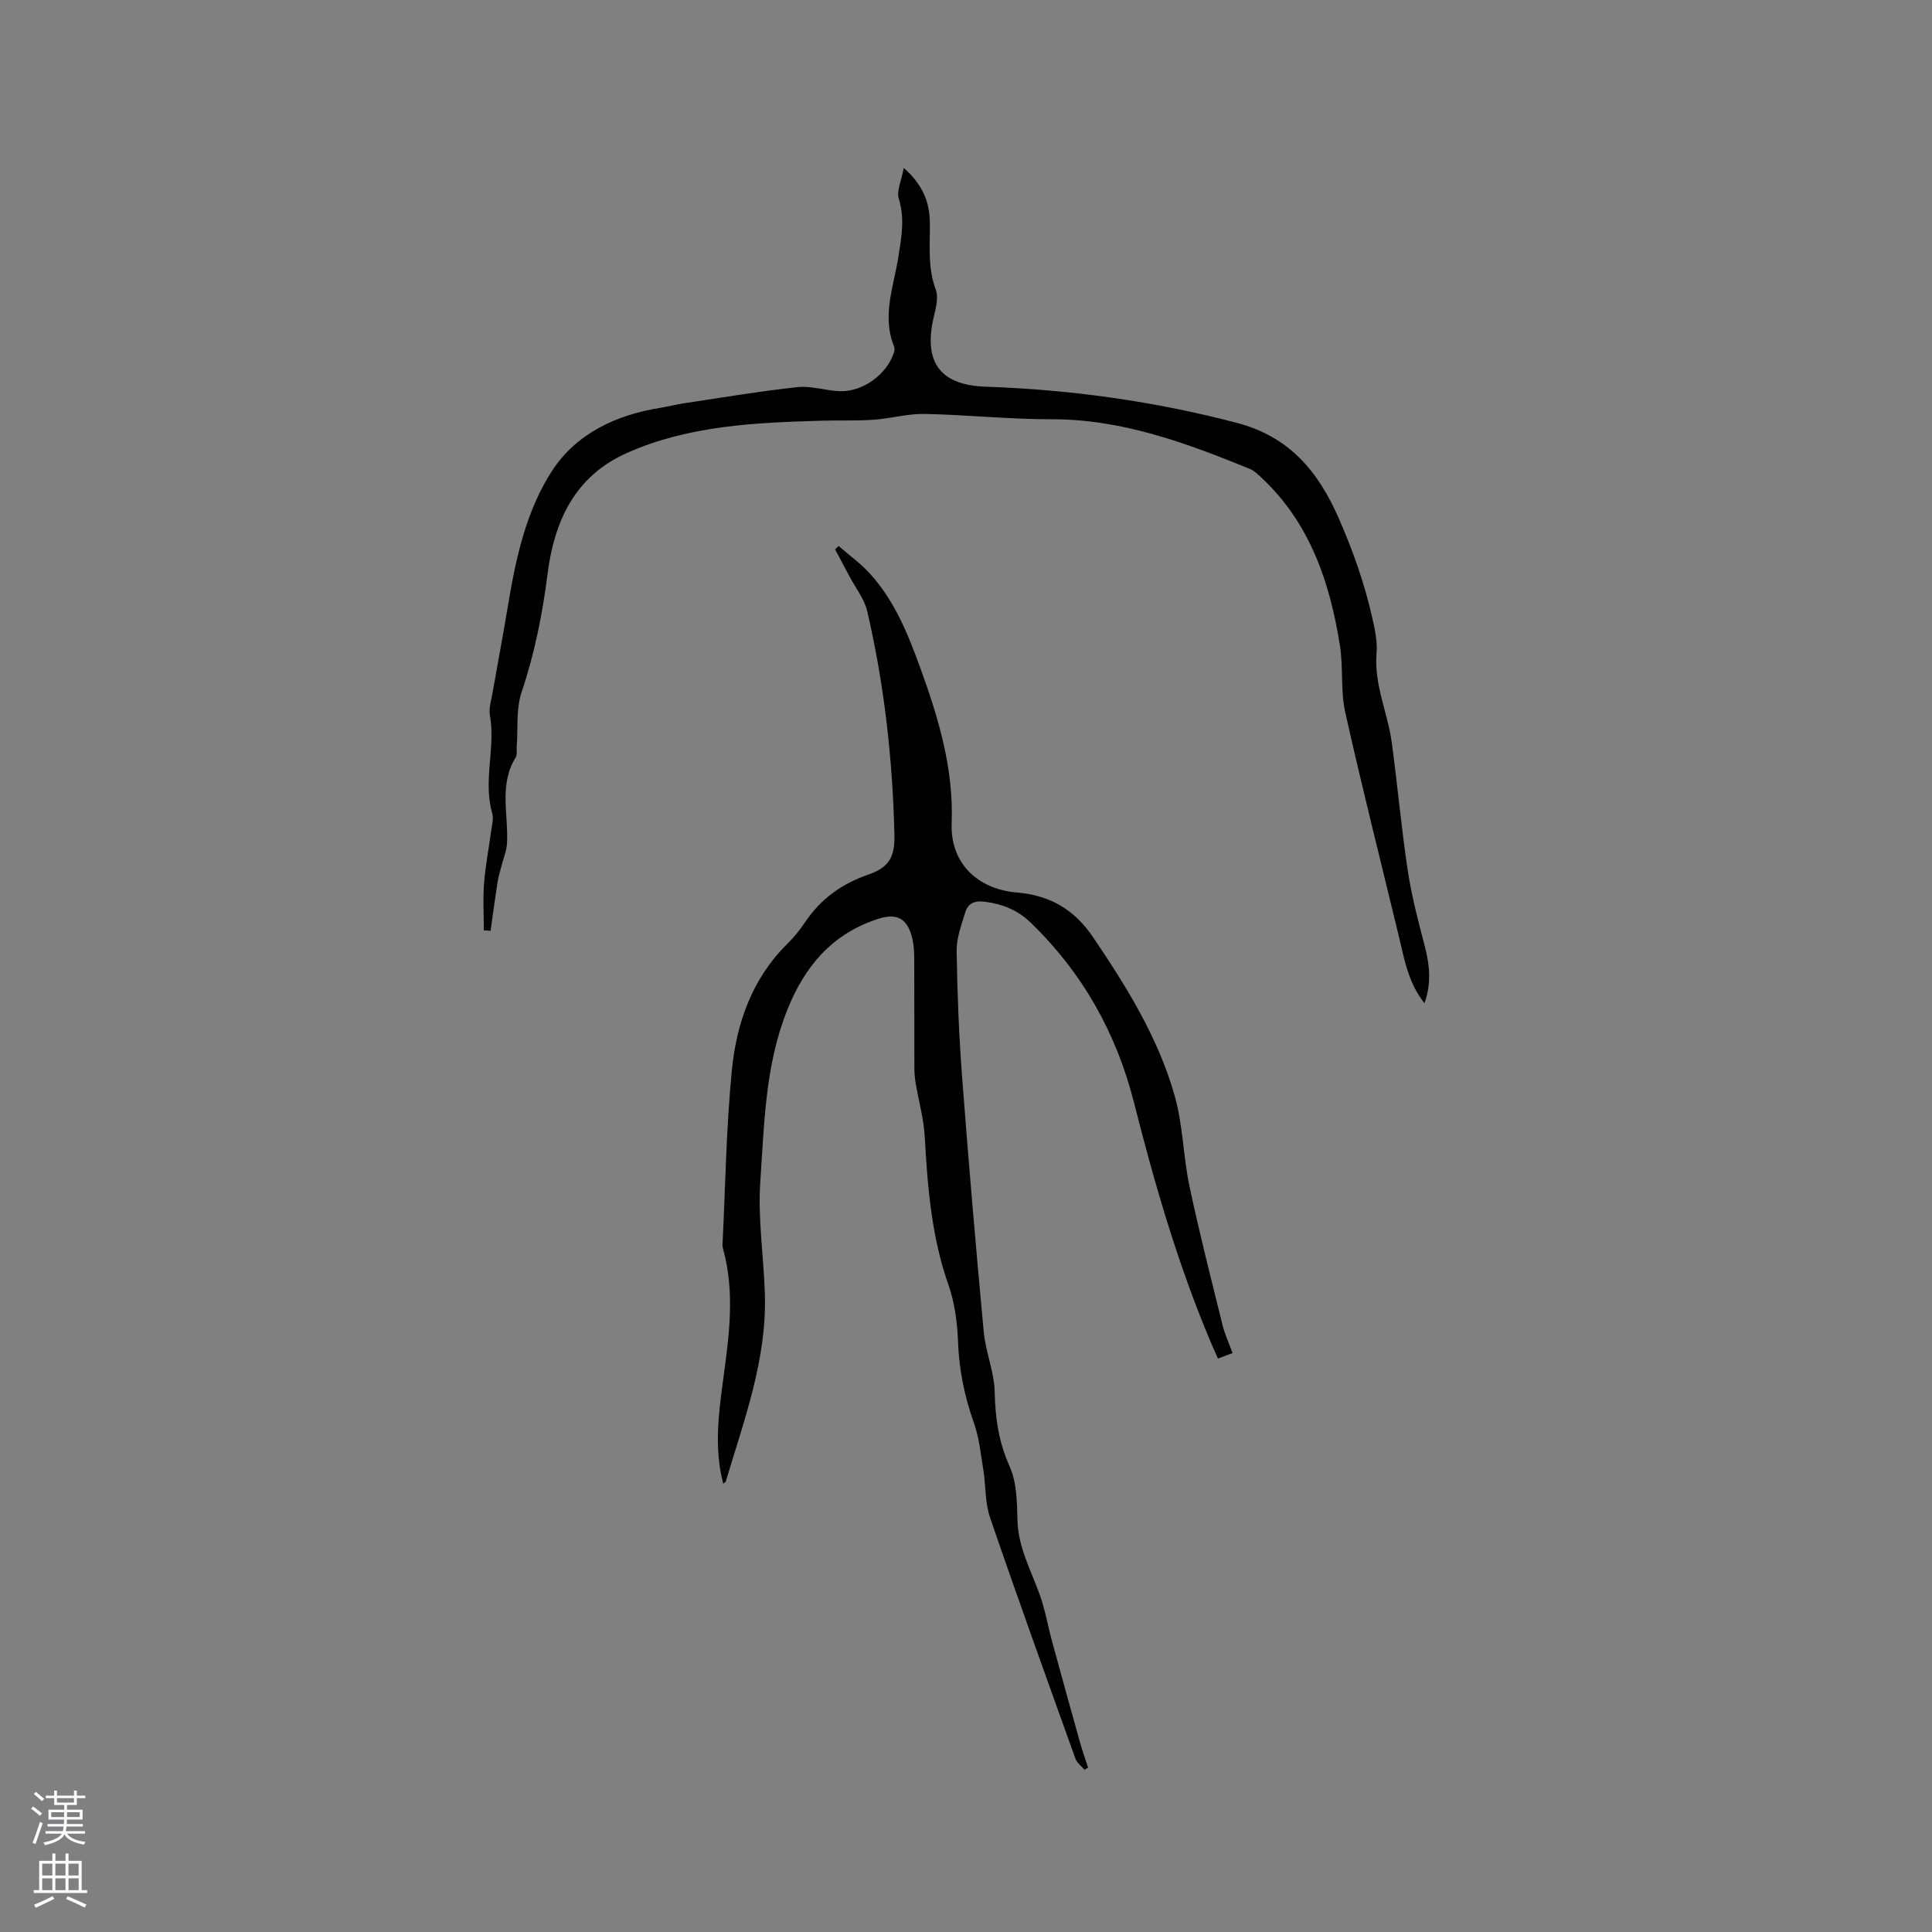 <svg enable-background="new 0 0 400 400" viewBox="0 0 400 400" xmlns="http://www.w3.org/2000/svg"><rect x="0" y="0" width="400" height="400" fill="#808080" stroke="none"/><path d="m224.53 366.41c-.64-.76-1.55-1.42-1.87-2.29-5.97-16.64-11.97-33.26-17.7-49.98-1.04-3.04-.84-6.49-1.36-9.73-.54-3.33-.87-6.76-1.99-9.9-1.93-5.45-3.05-10.93-3.26-16.73-.15-3.97-.69-8.1-2-11.82-3.5-9.95-4.31-20.23-4.89-30.61-.21-3.73-1.26-7.42-1.89-11.13-.17-1.04-.26-2.1-.26-3.15-.02-7.53.01-15.06-.03-22.58-.01-1.37-.07-2.77-.38-4.1-1-4.3-3.2-5.45-7.29-4.09-9.38 3.12-14.98 9.73-18.6 18.76-4.61 11.5-4.77 23.63-5.6 35.61-.53 7.73.73 15.57.95 23.37.39 13.51-4.31 26-8.09 38.66-.05.17-.29.28-.53.49-1.95-7.4-.94-14.72.05-22.05 1.2-8.83 2.37-17.67-.07-26.5-.08-.3-.14-.63-.13-.94.59-12.03.76-24.11 1.93-36.08.96-9.81 4.19-19.01 11.51-26.23 1.35-1.33 2.57-2.84 3.63-4.42 3.24-4.86 7.63-8.01 13.16-9.91 4.31-1.48 5.47-3.73 5.36-8.24-.37-15.61-2.09-31.07-5.63-46.28-.6-2.57-2.43-4.84-3.7-7.25-.98-1.85-1.97-3.69-2.95-5.54.24-.24.48-.48.72-.72 2.19 1.92 4.6 3.64 6.54 5.79 5.08 5.6 7.85 12.51 10.39 19.5 3.77 10.39 6.91 20.85 6.48 32.15-.3 7.95 5.03 13.59 13.54 14.32 6.92.59 11.88 3.56 15.73 9.24 6.98 10.3 13.53 20.86 16.92 32.9 1.71 6.06 1.75 12.58 3.07 18.78 2.03 9.59 4.47 19.1 6.82 28.62.48 1.93 1.34 3.77 2.08 5.8-.97.37-1.83.69-3.03 1.15-.5-1.14-.96-2.16-1.4-3.19-6.83-16.12-11.69-32.88-15.98-49.82-3.65-14.4-10.67-26.88-21.39-37.25-2.74-2.65-5.91-3.88-9.62-4.34-2.09-.26-3.39.43-3.93 2.23-.78 2.6-1.82 5.29-1.78 7.93.13 8.67.47 17.35 1.12 26 1.34 17.65 2.85 35.28 4.49 52.9.39 4.19 2.18 8.3 2.27 12.47.12 5.39.82 10.34 3.08 15.36 1.5 3.33 1.54 7.46 1.64 11.25.15 5.62 2.82 10.33 4.62 15.39 1.12 3.14 1.68 6.47 2.56 9.7 1.89 6.92 3.8 13.84 5.74 20.75.5 1.79 1.13 3.55 1.7 5.32-.25.11-.5.27-.75.43z" fill="#010000"/><path d="m187.11 34.76c4.03 3.57 5.36 7.17 5.41 11.4.05 4.62-.49 9.21 1.22 13.8.72 1.94-.23 4.58-.67 6.85-1.64 8.64 2.06 12.94 10.95 13.25 17.61.6 34.98 3.01 52.05 7.49 10.68 2.8 16.73 9.78 21.09 19.72 2.95 6.72 5.33 13.45 6.93 20.53.56 2.45 1.12 5.04.91 7.5-.54 6.45 2.3 12.23 3.14 18.37 1.2 8.82 1.98 17.69 3.31 26.49.78 5.21 2.12 10.35 3.46 15.45 1.04 3.96 1.55 7.82.01 12.09-3.32-4.16-4.13-8.95-5.25-13.62-3.74-15.53-7.67-31.02-11.15-46.6-1-4.48-.38-9.29-1.11-13.86-2.08-13.09-6.19-25.32-16.23-34.72-.76-.71-1.57-1.48-2.5-1.86-13.16-5.35-26.38-10.26-40.95-10.24-8.77.02-17.54-.93-26.32-1.1-3.5-.07-7.01.96-10.54 1.2-3.57.25-7.17.1-10.75.2-13.76.4-27.52.98-40.36 6.7-10.76 4.8-15.01 14.09-16.4 25.07-1.06 8.32-2.68 16.45-5.37 24.44-1.17 3.48-.72 7.5-1.01 11.28-.06.74.14 1.64-.2 2.2-3.5 5.63-1.52 11.76-1.8 17.68-.07 1.61-.74 3.18-1.14 4.77-.27 1.1-.64 2.18-.81 3.29-.53 3.39-.98 6.79-1.46 10.18-.47-.03-.93-.06-1.4-.09 0-3.25-.2-6.52.05-9.75.27-3.58.98-7.13 1.45-10.71.17-1.26.57-2.64.24-3.79-1.95-6.73.73-13.54-.48-20.28-.26-1.47.28-3.11.55-4.65 1.03-5.92 2.16-11.82 3.14-17.75 1.63-9.87 3.73-19.8 9.15-28.17 5-7.71 13.23-11.61 22.39-13.07 1.67-.27 3.31-.71 4.98-.96 7.82-1.17 15.62-2.49 23.47-3.34 2.87-.31 5.87.75 8.82.84 4.76.14 9.68-3.5 11.13-7.95.13-.38.21-.89.07-1.24-2.62-6.38-.07-12.54.89-18.73.62-4 1.34-7.82.07-11.9-.51-1.6.54-3.73 1.02-6.41z" fill="#010000"/><g fill="#fbfafc"><path d="m6.44 374.46.42-.45c.65.47 1.27.95 1.85 1.44l-.45.49c-.65-.56-1.25-1.06-1.82-1.48m.93 7.33-.63-.26c.55-1.36 1.05-2.8 1.52-4.33.19.1.38.19.59.27-.46 1.29-.95 2.73-1.48 4.32m-.38-10.38.44-.42c.43.34 1.01.82 1.74 1.44l-.49.49c-.53-.51-1.09-1.01-1.69-1.51m2.5.35h1.72v-1.04h.59v1.04h3.52v-1.04h.59v1.04h1.75v.53h-1.75v1.42h-2.03v.97h3.22v2.03h-3.24c0 .35-.01.66-.03.93h3.32v.53h-3.37c-.03.27-.08.58-.15.94h3.96v.53h-3.71c.67.92 1.93 1.48 3.79 1.68-.13.24-.23.44-.29.59-2.13-.38-3.48-1.08-4.04-2.12-.43.97-1.77 1.72-4.03 2.23-.09-.19-.2-.37-.33-.55 2.1-.42 3.37-1.03 3.81-1.83h-3.36v-.53h3.58c.08-.29.13-.61.16-.94h-3.33v-.53h3.39c.02-.27.04-.58.04-.93h-3.23v-2.03h3.25v-.97h-2.07v-1.42h-1.73zm1.12 3.44v1h2.65c.01-.3.02-.44.01-.4v-.25-.35zm1.19-2h3.52v-.91h-3.52zm4.71 2h-2.63v.59c0 .15-.01.28-.01.4h2.64z"/><path d="m13.56 383.74h.63v1.52h2.72v6.07h1.13v.6h-11.06v-.6h1.13v-6.07h2.73v-1.52h.63v1.52h2.1v-1.52zm-2.69 8.83.38.56c-1.24.63-2.53 1.25-3.85 1.85-.1-.21-.21-.42-.34-.63 1.36-.55 2.63-1.15 3.81-1.78m-2.13-4.27h2.1v-2.45h-2.1zm0 3.04h2.1v-2.46h-2.1zm2.72-3.04h2.1v-2.45h-2.1zm0 3.04h2.1v-2.46h-2.1zm6.07 3.6c-1.41-.71-2.7-1.3-3.86-1.78l.35-.56c1.45.62 2.75 1.19 3.88 1.72zm-1.25-9.09h-2.1v2.45h2.1zm-2.09 5.49h2.1v-2.46h-2.1z"/></g></svg>
